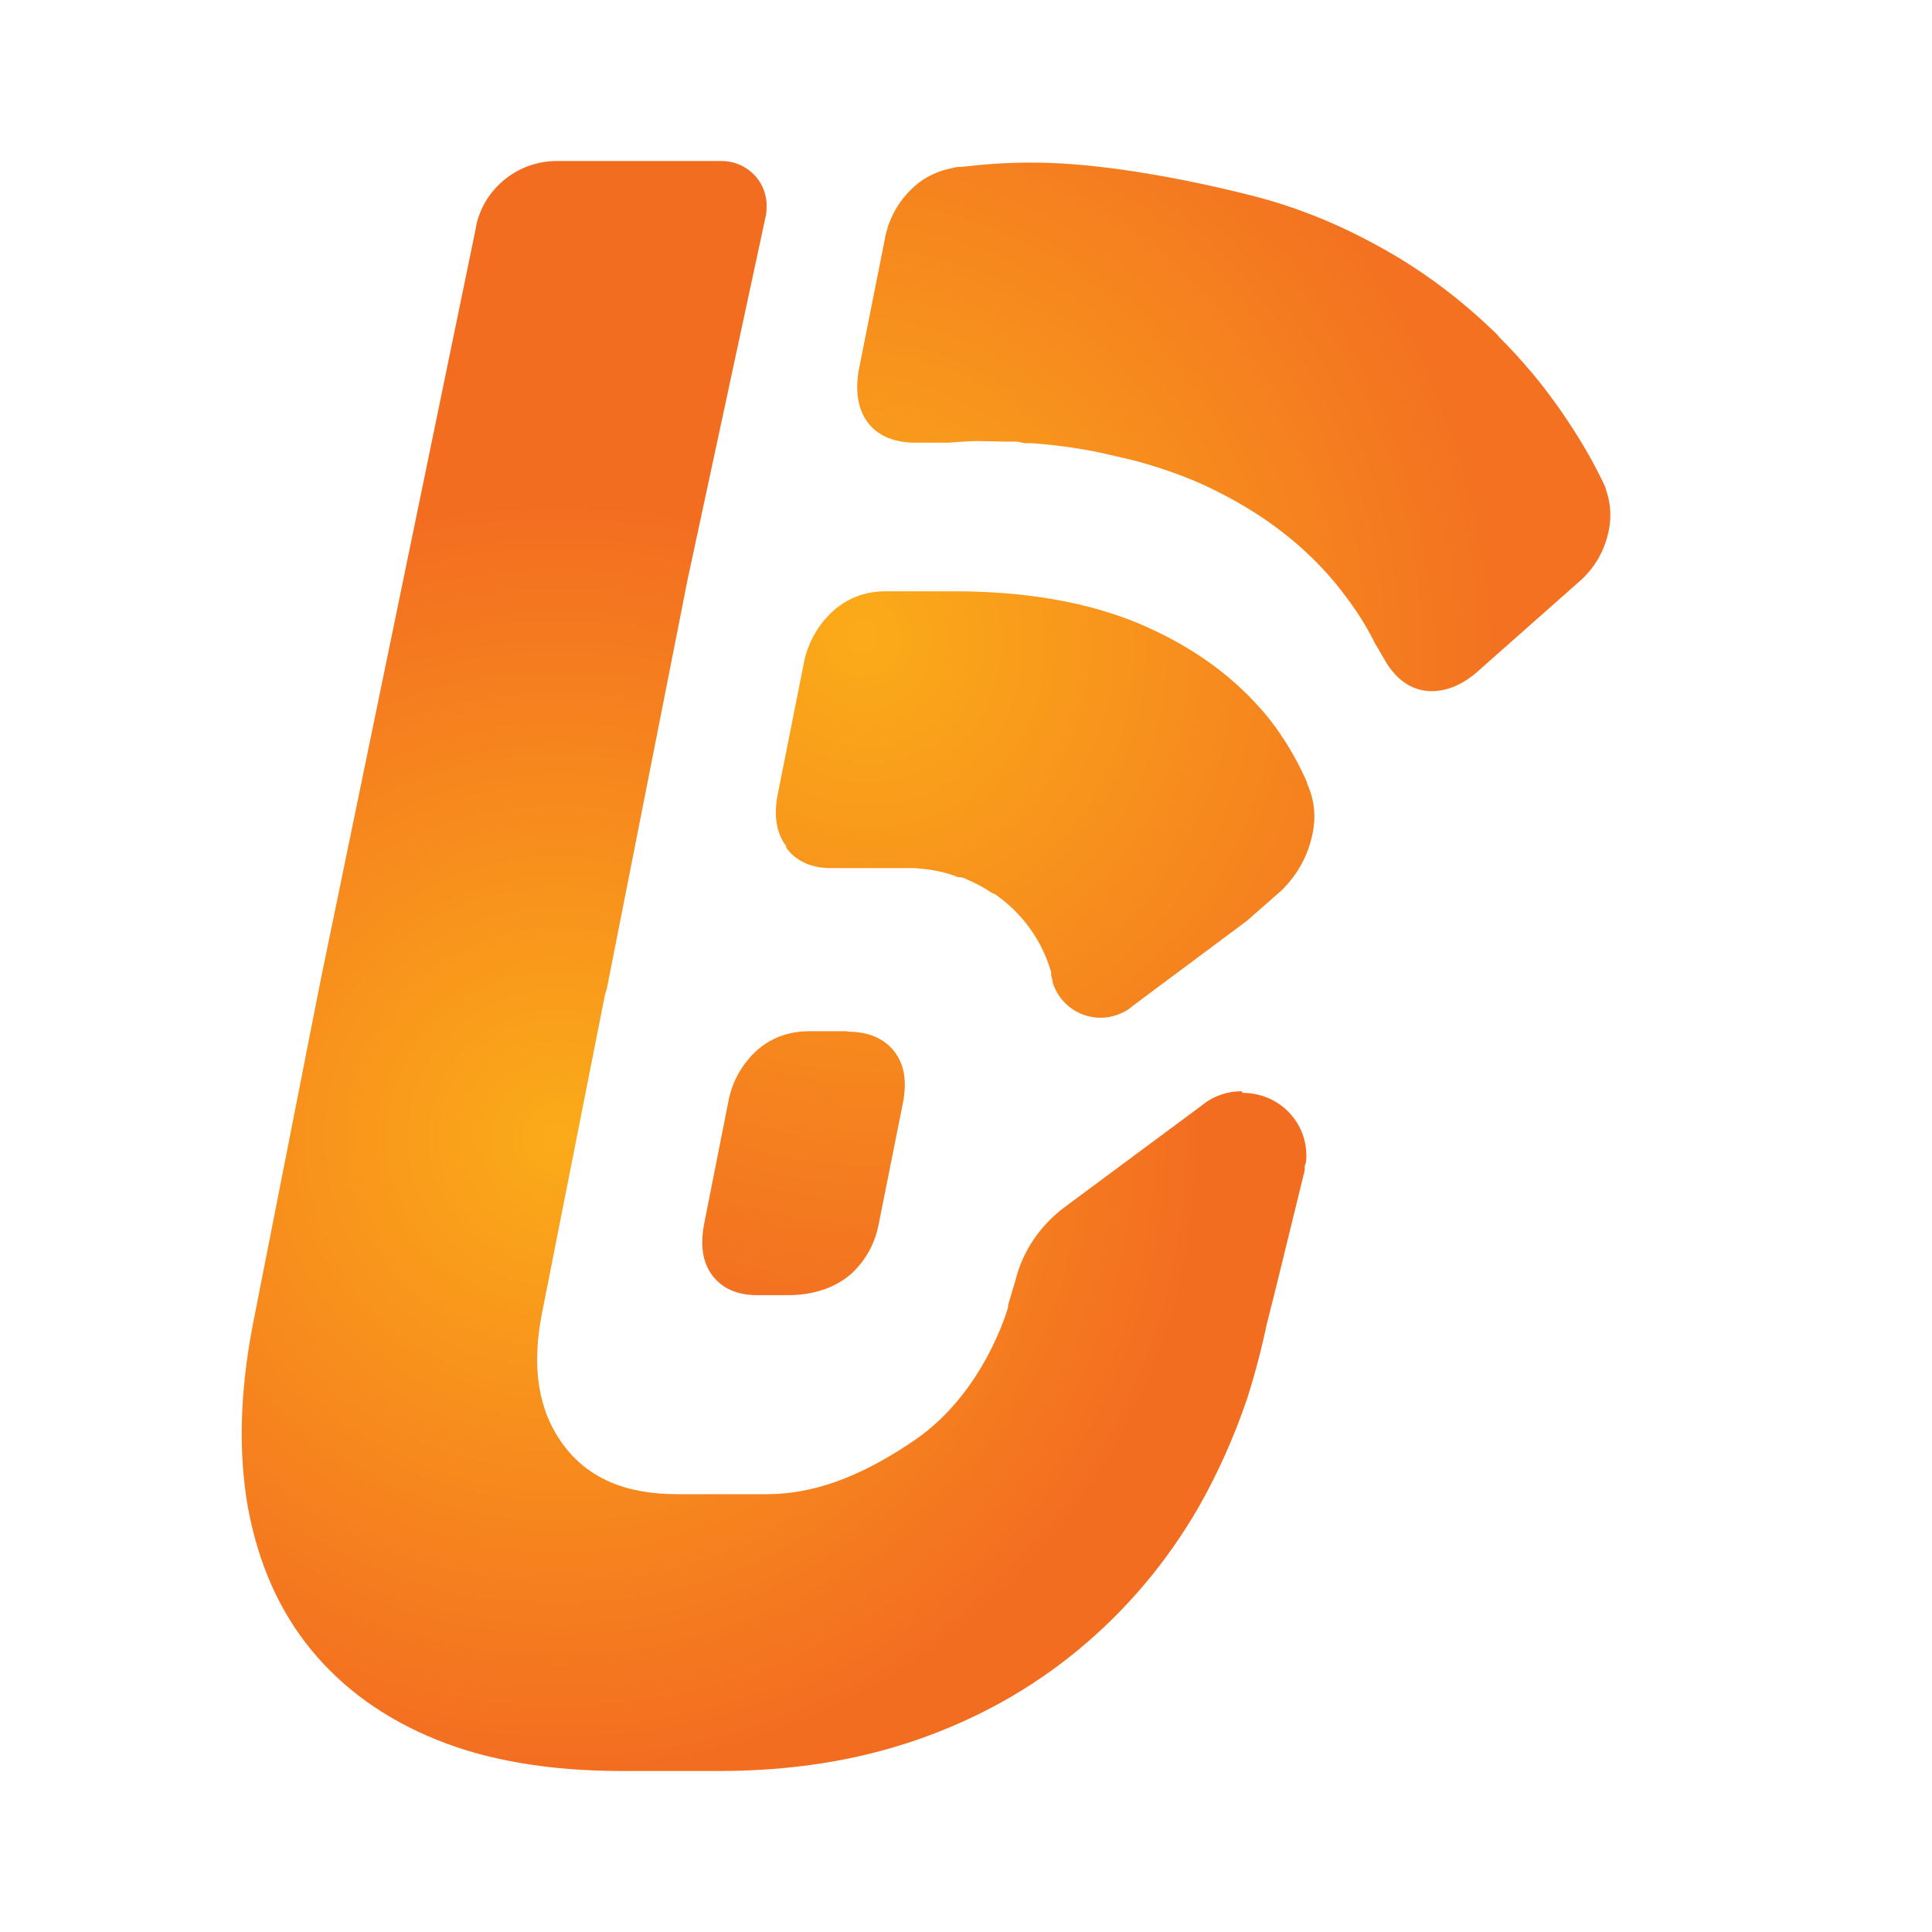 <svg width="24" height="24" viewBox="0 0 24 24" fill="none" xmlns="http://www.w3.org/2000/svg">
<g clip-path="url(#clip0_3866_34090)">
<path d="M15.424 13.556C15.235 13.556 15.059 13.623 14.924 13.736L13.261 14.969C12.97 15.176 12.747 15.469 12.639 15.815C12.632 15.842 12.625 15.869 12.619 15.889L12.524 16.209V16.235C12.524 16.235 12.24 17.282 11.375 17.881C10.821 18.261 10.206 18.561 9.53 18.561H8.408C7.759 18.561 7.292 18.355 6.988 17.935C6.684 17.515 6.603 16.982 6.731 16.322L7.515 12.357C7.515 12.357 7.536 12.297 7.542 12.263L8.543 7.192L9.516 2.666C9.523 2.626 9.523 2.593 9.523 2.553C9.523 2.247 9.273 2 8.962 2H6.92C6.434 2 6.028 2.333 5.92 2.78L5.907 2.853L3.994 12.123L3.946 12.363L3.142 16.448C2.98 17.282 2.959 18.048 3.081 18.734C3.21 19.421 3.466 20.007 3.865 20.494C4.264 20.98 4.785 21.354 5.427 21.613C6.069 21.873 6.839 22 7.725 22H8.935C9.82 22 10.638 21.873 11.389 21.613C12.139 21.354 12.808 20.98 13.396 20.494C13.984 20.007 14.484 19.421 14.883 18.734C15.126 18.308 15.329 17.855 15.492 17.375C15.586 17.082 15.667 16.775 15.735 16.455L15.857 15.969L16.208 14.536V14.482C16.228 14.443 16.228 14.396 16.228 14.356C16.228 13.923 15.877 13.576 15.437 13.576L15.424 13.556Z" fill="url(#paint0_radial_3866_34090)"/>
<path d="M9.766 10.511C9.645 10.351 9.611 10.137 9.658 9.884L9.996 8.185C10.057 7.945 10.178 7.745 10.354 7.585C10.537 7.425 10.753 7.345 11.01 7.345H11.848C12.734 7.345 13.504 7.478 14.146 7.745C14.761 8.005 15.268 8.358 15.66 8.804C15.681 8.824 15.694 8.844 15.708 8.858C15.735 8.891 15.762 8.924 15.789 8.958C15.951 9.171 16.093 9.404 16.208 9.657C16.215 9.677 16.228 9.697 16.235 9.717C16.235 9.717 16.242 9.737 16.242 9.744C16.33 9.944 16.35 10.151 16.303 10.364C16.248 10.63 16.12 10.864 15.917 11.064L15.491 11.437L14.741 11.997L14.356 12.283L14.072 12.496L14.011 12.543C13.916 12.603 13.795 12.643 13.673 12.643C13.396 12.643 13.159 12.463 13.078 12.21C13.078 12.21 13.072 12.15 13.058 12.123C13.058 12.11 13.058 12.097 13.058 12.077C12.943 11.677 12.693 11.337 12.355 11.104H12.348C12.348 11.104 12.348 11.097 12.328 11.097C12.233 11.03 12.132 10.977 12.024 10.93C11.997 10.917 11.97 10.904 11.936 10.897H11.902C11.74 10.83 11.557 10.797 11.361 10.784C11.301 10.784 11.233 10.784 11.165 10.784H10.32C10.07 10.784 9.881 10.69 9.766 10.53V10.517V10.511ZM19.953 6.079C19.926 6.012 19.892 5.945 19.858 5.879C19.716 5.599 19.554 5.339 19.378 5.086C19.155 4.766 18.898 4.459 18.614 4.179C18.614 4.179 18.614 4.173 18.608 4.166C18.168 3.733 17.668 3.353 17.114 3.053C16.62 2.78 16.093 2.566 15.539 2.427C14.694 2.213 13.619 2.013 12.788 2.02C12.504 2.02 12.227 2.04 11.943 2.073C11.909 2.073 11.875 2.073 11.835 2.087C11.659 2.12 11.497 2.193 11.361 2.313C11.22 2.44 11.118 2.586 11.05 2.76C11.03 2.806 11.017 2.86 11.003 2.913L10.665 4.612C10.625 4.866 10.658 5.079 10.773 5.239C10.895 5.406 11.078 5.486 11.328 5.499H11.787C11.787 5.499 12.024 5.479 12.132 5.479C12.227 5.479 12.483 5.486 12.483 5.486H12.632C12.632 5.486 12.7 5.499 12.727 5.505H12.815C13.166 5.532 13.491 5.579 13.795 5.652C13.91 5.679 14.025 5.705 14.133 5.732C14.491 5.832 14.822 5.952 15.12 6.105C15.802 6.445 16.35 6.898 16.749 7.452C16.749 7.458 16.762 7.472 16.769 7.478C16.884 7.638 16.992 7.811 17.08 7.991L17.229 8.245C17.364 8.451 17.526 8.564 17.736 8.584C17.938 8.598 18.141 8.524 18.337 8.358L19.648 7.198C19.831 7.025 19.939 6.818 19.986 6.585C20.02 6.412 20.007 6.239 19.946 6.072H19.953V6.079ZM10.53 12.81H10.057C9.8 12.81 9.584 12.89 9.408 13.043C9.232 13.203 9.111 13.403 9.056 13.643L8.746 15.209C8.698 15.469 8.725 15.675 8.847 15.842C8.969 16.002 9.151 16.089 9.408 16.089H9.793C10.091 16.089 10.388 16.002 10.598 15.802C10.76 15.642 10.868 15.449 10.915 15.209L11.22 13.683C11.267 13.423 11.233 13.216 11.105 13.056C10.976 12.896 10.787 12.816 10.53 12.816V12.81Z" fill="url(#paint1_radial_3866_34090)"/>
</g>
<defs>
<radialGradient id="paint0_radial_3866_34090" cx="0" cy="0" r="1" gradientUnits="userSpaceOnUse" gradientTransform="translate(6.952 14.121) scale(8.455 8.336)">
<stop stop-color="#FBAB19"/>
<stop offset="0.94" stop-color="#F36D21"/>
</radialGradient>
<radialGradient id="paint1_radial_3866_34090" cx="0" cy="0" r="1" gradientUnits="userSpaceOnUse" gradientTransform="translate(10.72 7.93) rotate(-14.453) scale(8.469 8.985)">
<stop stop-color="#FBAB19"/>
<stop offset="0.94" stop-color="#F37121"/>
</radialGradient>
<clipPath id="clip0_3866_34090">
<rect width="17" height="20" fill="white" transform="translate(3 2)"/>
</clipPath>
</defs>
</svg>
